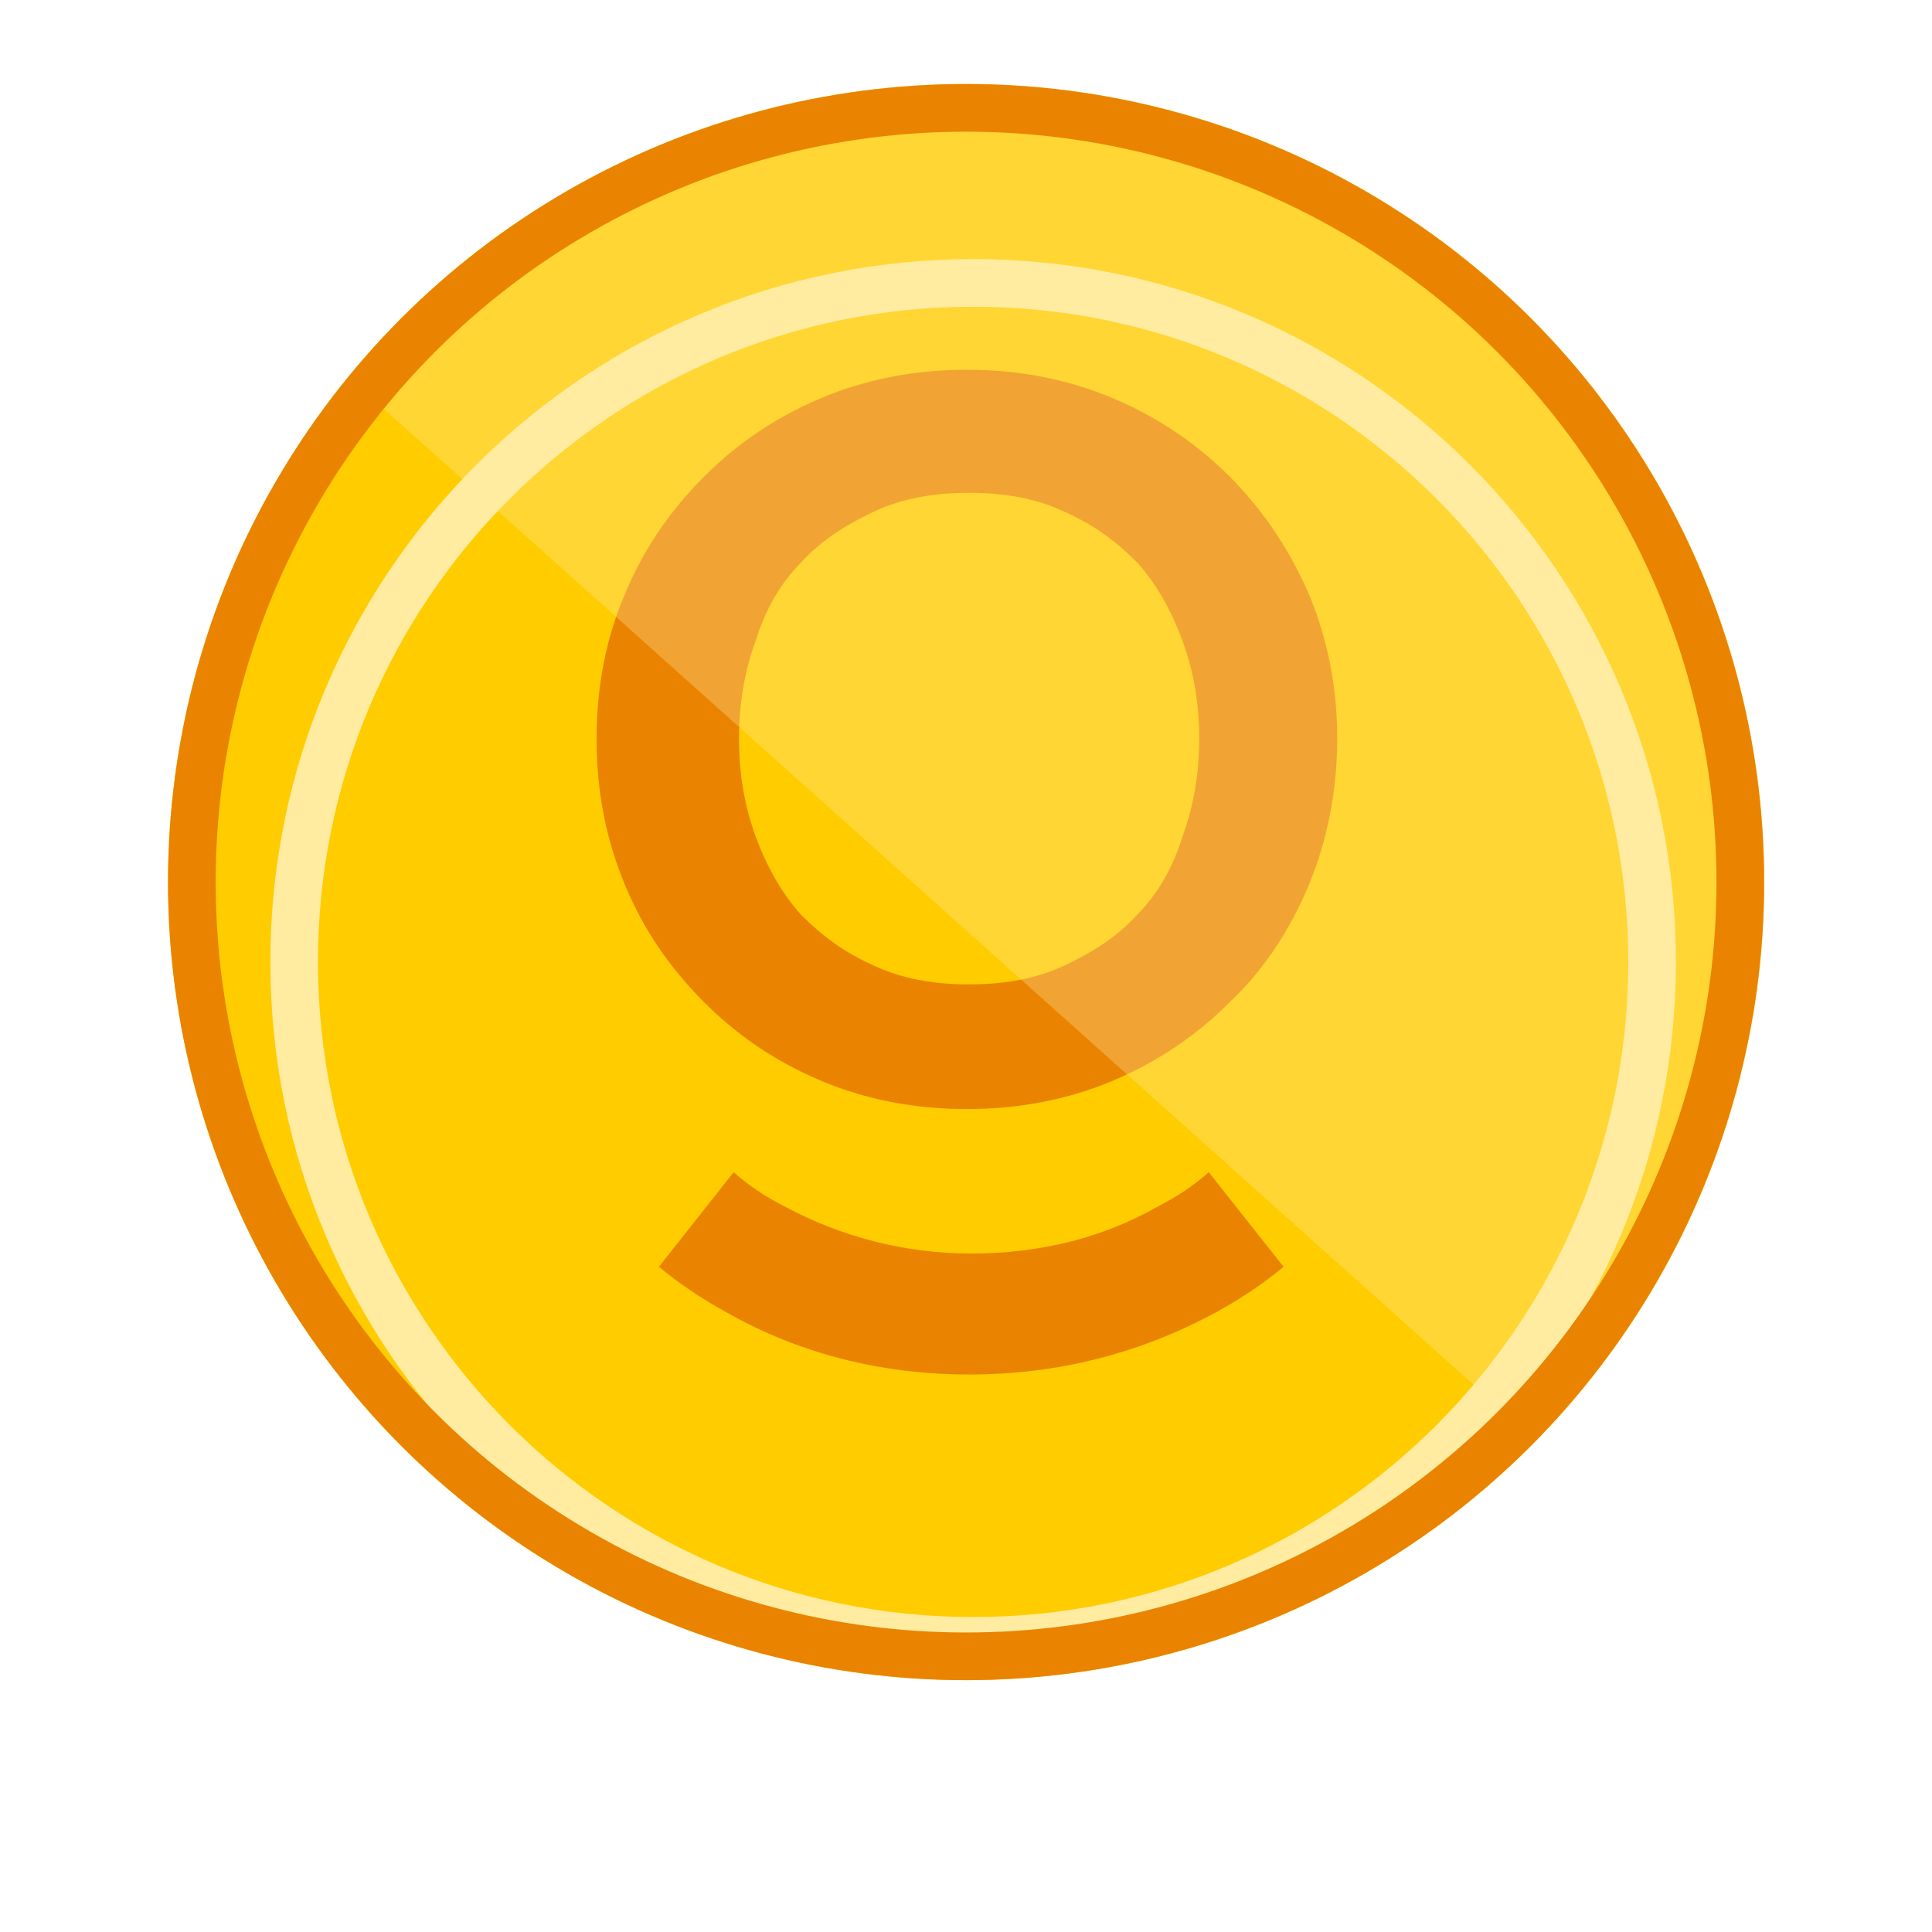 <svg width="23" height="23" viewBox="0 0 23 23" fill="none" xmlns="http://www.w3.org/2000/svg">
<circle cx="11.501" cy="10.501" r="9.501" fill="#FFCC00"/>
<g filter="url(#filter0_d_4284_5188)">
<path d="M19.668 10.501C19.668 14.965 16.049 18.584 11.585 18.584C7.121 18.584 3.502 14.965 3.502 10.501C3.502 6.037 7.121 2.418 11.585 2.418C16.049 2.418 19.668 6.037 19.668 10.501Z" stroke="#FFECA1" stroke-width="0.567"/>
</g>
<path fill-rule="evenodd" clip-rule="evenodd" d="M7.436 7.081C7.213 7.599 7.102 8.184 7.102 8.792C7.102 9.422 7.213 9.985 7.436 10.525C7.658 11.065 7.97 11.515 8.371 11.92C8.772 12.325 9.239 12.641 9.774 12.866C10.308 13.091 10.887 13.203 11.51 13.203C12.134 13.203 12.713 13.091 13.247 12.866C13.781 12.641 14.249 12.325 14.65 11.92C15.051 11.538 15.362 11.065 15.585 10.525C15.808 9.985 15.919 9.399 15.919 8.792C15.919 8.184 15.808 7.621 15.585 7.081C15.362 6.563 15.051 6.09 14.65 5.685C14.249 5.28 13.781 4.965 13.247 4.74C12.713 4.515 12.134 4.402 11.51 4.402C10.887 4.402 10.308 4.515 9.774 4.74C9.239 4.965 8.772 5.28 8.371 5.685C7.97 6.09 7.658 6.541 7.436 7.081ZM8.998 9.964C8.865 9.603 8.798 9.221 8.798 8.793C8.798 8.365 8.865 7.983 8.998 7.623C9.11 7.262 9.288 6.947 9.533 6.7C9.778 6.43 10.067 6.25 10.401 6.092C10.735 5.934 11.114 5.867 11.537 5.867C11.96 5.867 12.338 5.934 12.672 6.092C13.029 6.25 13.296 6.452 13.541 6.7C13.764 6.947 13.942 7.262 14.075 7.623C14.209 7.983 14.276 8.365 14.276 8.793C14.276 9.221 14.209 9.603 14.075 9.964C13.964 10.324 13.786 10.639 13.541 10.886C13.296 11.156 13.006 11.337 12.672 11.494C12.338 11.652 11.96 11.719 11.537 11.719C11.114 11.719 10.735 11.652 10.401 11.494C10.045 11.337 9.778 11.134 9.533 10.886C9.31 10.639 9.132 10.324 8.998 9.964Z" fill="#EA8300"/>
<path d="M11.54 16.363C10.493 16.363 9.514 16.116 8.645 15.621C8.356 15.463 8.089 15.283 7.844 15.081L8.734 13.955C8.913 14.113 9.113 14.248 9.336 14.36C10.004 14.72 10.761 14.923 11.562 14.923C12.364 14.923 13.121 14.743 13.789 14.36C14.011 14.248 14.212 14.113 14.39 13.955L15.281 15.081C15.036 15.283 14.769 15.463 14.479 15.621C13.566 16.116 12.586 16.363 11.54 16.363Z" fill="#EA8300"/>
<path d="M18.29 17.154C19.971 15.44 21.008 13.091 21.008 10.501C21.008 5.254 16.754 1 11.507 1C8.54 1 5.891 2.36 4.148 4.491" fill="#FFECA1" fill-opacity="0.32"/>
<circle cx="11.501" cy="10.501" r="9.217" stroke="#EA8300" stroke-width="0.567"/>
<defs>
<filter id="filter0_d_4284_5188" x="0.368" y="0.234" width="22.435" height="22.433" filterUnits="userSpaceOnUse" color-interpolation-filters="sRGB">
<feFlood flood-opacity="0" result="BackgroundImageFix"/>
<feColorMatrix in="SourceAlpha" type="matrix" values="0 0 0 0 0 0 0 0 0 0 0 0 0 0 0 0 0 0 127 0" result="hardAlpha"/>
<feOffset dy="0.95"/>
<feGaussianBlur stdDeviation="1.425"/>
<feColorMatrix type="matrix" values="0 0 0 0 0 0 0 0 0 0 0 0 0 0 0 0 0 0 0.1 0"/>
<feBlend mode="normal" in2="BackgroundImageFix" result="effect1_dropShadow_4284_5188"/>
<feBlend mode="normal" in="SourceGraphic" in2="effect1_dropShadow_4284_5188" result="shape"/>
</filter>
</defs>
</svg>
